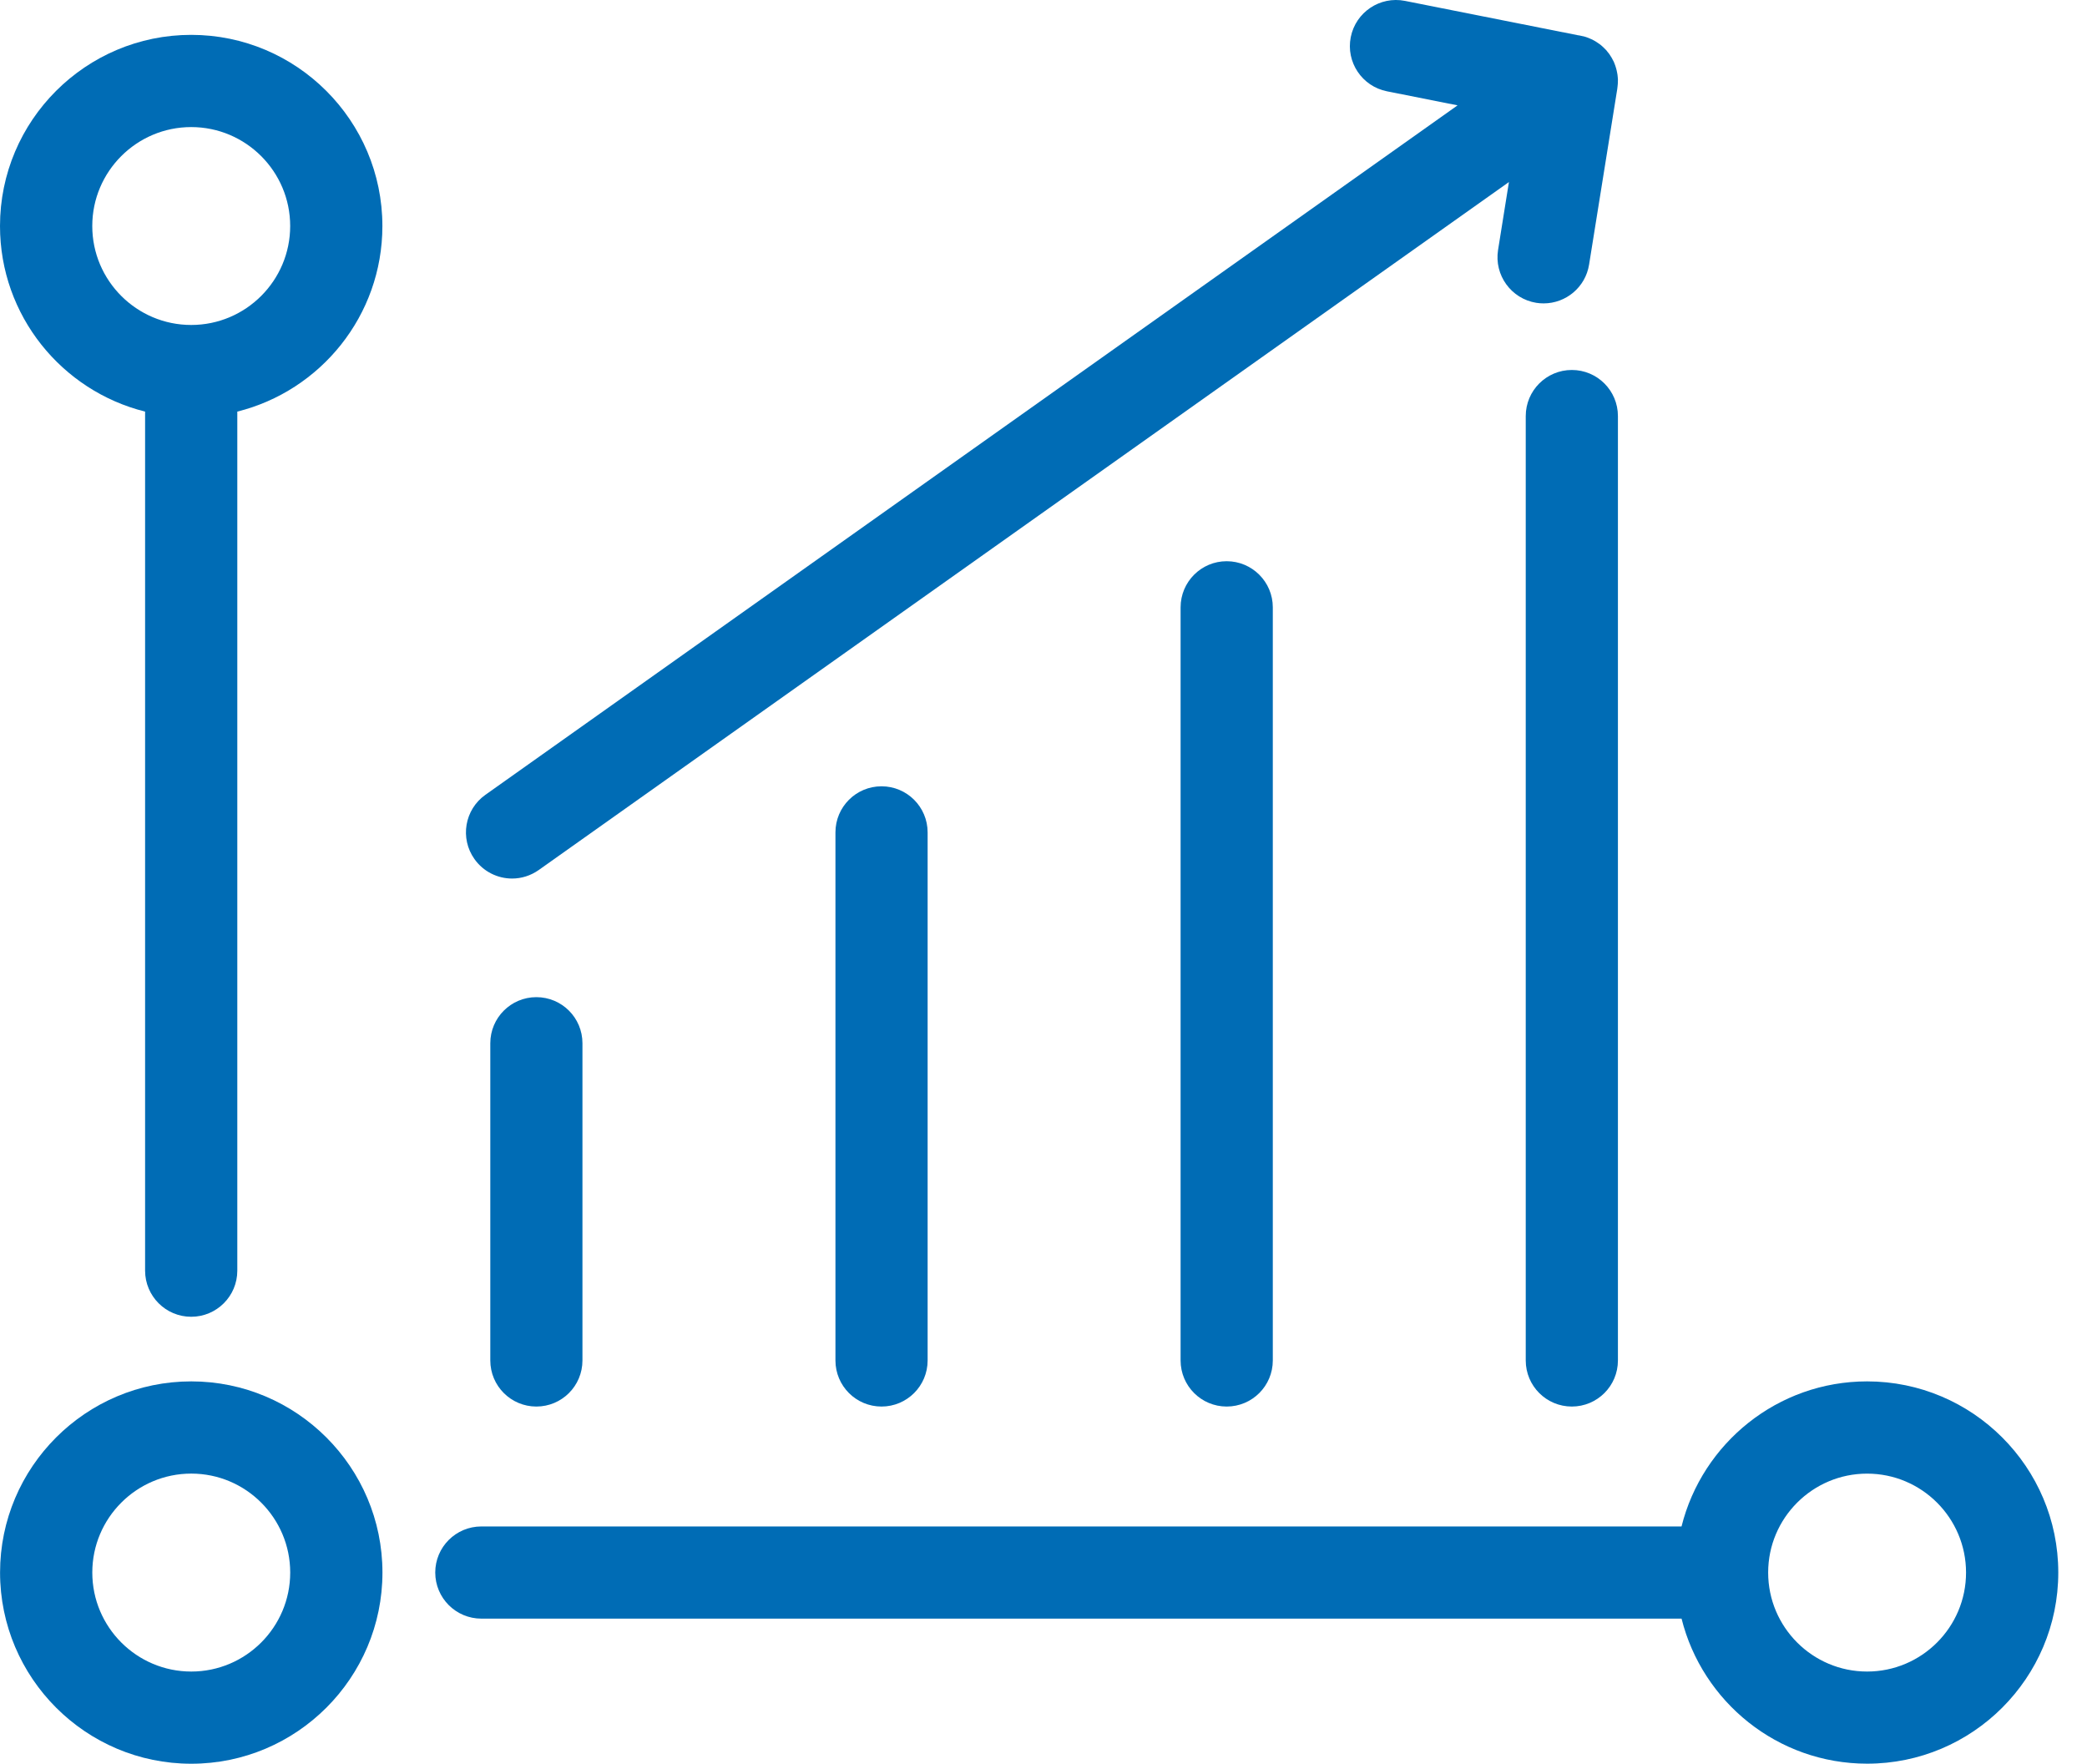 <?xml version="1.0" encoding="UTF-8"?>
<svg xmlns="http://www.w3.org/2000/svg" width="71" height="60" viewBox="0 0 71 60" fill="none">
  <path d="M6.505 44.795C7.37 44.795 8.073 44.093 8.073 43.228V14.002C10.905 13.297 13.009 10.736 13.009 7.69C13.009 4.103 10.09 1.186 6.505 1.186C2.918 1.186 0 4.102 0 7.69C0 10.736 2.105 13.297 4.936 14.002V43.228C4.938 44.093 5.639 44.795 6.505 44.795ZM3.139 7.689C3.139 5.833 4.649 4.323 6.505 4.323C8.362 4.323 9.872 5.833 9.872 7.689C9.872 9.545 8.362 11.055 6.505 11.055C4.649 11.055 3.139 9.545 3.139 7.689Z" fill="#006CB5"></path>
  <path d="M16.68 35.49V46.281C16.68 47.148 17.383 47.849 18.247 47.849C19.114 47.849 19.815 47.148 19.815 46.281V35.49C19.815 34.623 19.114 33.922 18.247 33.922C17.383 33.922 16.68 34.623 16.68 35.49Z" fill="#006CB5"></path>
  <path d="M28.422 28.317V46.281C28.422 47.147 29.123 47.849 29.99 47.849C30.856 47.849 31.558 47.147 31.558 46.281V28.317C31.558 27.451 30.856 26.749 29.99 26.749C29.123 26.749 28.422 27.451 28.422 28.317Z" fill="#006CB5"></path>
  <path d="M40.164 20.661V46.281C40.164 47.148 40.867 47.849 41.732 47.849C42.598 47.849 43.301 47.148 43.301 46.281V20.661C43.301 19.795 42.598 19.092 41.732 19.092C40.867 19.091 40.164 19.794 40.164 20.661Z" fill="#006CB5"></path>
  <path d="M53.474 12.586C52.608 12.586 51.906 13.288 51.906 14.155V46.281C51.906 47.148 52.608 47.849 53.474 47.849C54.34 47.849 55.042 47.148 55.042 46.281V14.155C55.042 13.288 54.34 12.586 53.474 12.586Z" fill="#006CB5"></path>
  <path d="M70.023 53.496C70.023 49.911 67.106 46.993 63.518 46.993C60.473 46.993 57.912 49.097 57.206 51.928H16.376C15.51 51.928 14.807 52.629 14.807 53.495C14.807 54.362 15.51 55.064 16.376 55.064H57.207C57.913 57.894 60.474 59.998 63.519 59.998C67.106 60 70.023 57.084 70.023 53.496ZM63.519 56.864C61.663 56.864 60.153 55.354 60.153 53.497C60.153 51.641 61.663 50.131 63.519 50.131C65.376 50.131 66.885 51.641 66.885 53.497C66.885 55.354 65.376 56.864 63.519 56.864Z" fill="#006CB5"></path>
  <path d="M6.507 60C10.091 60 13.011 57.084 13.011 53.496C13.011 49.911 10.092 46.993 6.507 46.993C2.92 46.993 0.002 49.91 0.002 53.496C0.003 57.084 2.92 60 6.507 60ZM6.507 50.13C8.363 50.13 9.873 51.64 9.873 53.496C9.873 55.353 8.363 56.864 6.507 56.864C4.65 56.864 3.14 55.353 3.14 53.496C3.14 51.64 4.65 50.13 6.507 50.13Z" fill="#006CB5"></path>
  <path d="M16.141 29.224C16.447 29.655 16.93 29.887 17.422 29.887C17.734 29.887 18.051 29.792 18.328 29.597L51.334 6.193L50.964 8.505C50.829 9.361 51.411 10.164 52.266 10.302C52.349 10.315 52.432 10.321 52.515 10.321C53.271 10.321 53.939 9.772 54.061 9L55.021 3.017L55.022 3C55.024 2.985 55.026 2.97 55.028 2.954C55.031 2.921 55.036 2.888 55.038 2.852C55.04 2.83 55.04 2.808 55.04 2.786C55.042 2.756 55.042 2.729 55.042 2.699C55.04 2.675 55.038 2.65 55.036 2.626C55.033 2.599 55.031 2.573 55.028 2.547C55.026 2.522 55.021 2.497 55.015 2.473C55.01 2.447 55.007 2.422 54.999 2.396C54.994 2.373 54.987 2.348 54.981 2.326C54.974 2.3 54.965 2.273 54.957 2.248C54.95 2.226 54.941 2.203 54.933 2.181C54.923 2.156 54.913 2.13 54.903 2.105C54.892 2.083 54.881 2.06 54.867 2.037C54.856 2.015 54.846 1.992 54.832 1.97C54.816 1.944 54.801 1.918 54.784 1.894C54.773 1.878 54.765 1.861 54.753 1.845C54.751 1.843 54.749 1.841 54.748 1.838C54.729 1.813 54.708 1.786 54.688 1.763C54.675 1.746 54.664 1.731 54.652 1.716C54.634 1.697 54.616 1.68 54.598 1.661C54.553 1.614 54.506 1.57 54.455 1.529C54.445 1.522 54.438 1.515 54.43 1.509C54.403 1.488 54.376 1.47 54.347 1.452C54.333 1.441 54.32 1.431 54.302 1.422C54.279 1.405 54.25 1.392 54.227 1.378C54.206 1.367 54.189 1.356 54.168 1.346C54.139 1.332 54.11 1.321 54.08 1.308C54.062 1.3 54.043 1.291 54.025 1.285C53.977 1.266 53.929 1.251 53.881 1.238C53.868 1.234 53.857 1.233 53.844 1.231C53.807 1.22 53.767 1.212 53.727 1.205C53.726 1.205 53.724 1.205 53.72 1.205C53.708 1.202 53.695 1.201 53.682 1.199L47.797 0.03C46.947 -0.138 46.123 0.413 45.953 1.263C45.784 2.112 46.336 2.937 47.184 3.106L49.587 3.584L16.513 27.039C15.807 27.539 15.639 28.517 16.141 29.224Z" fill="#006CB5"></path>
</svg>
